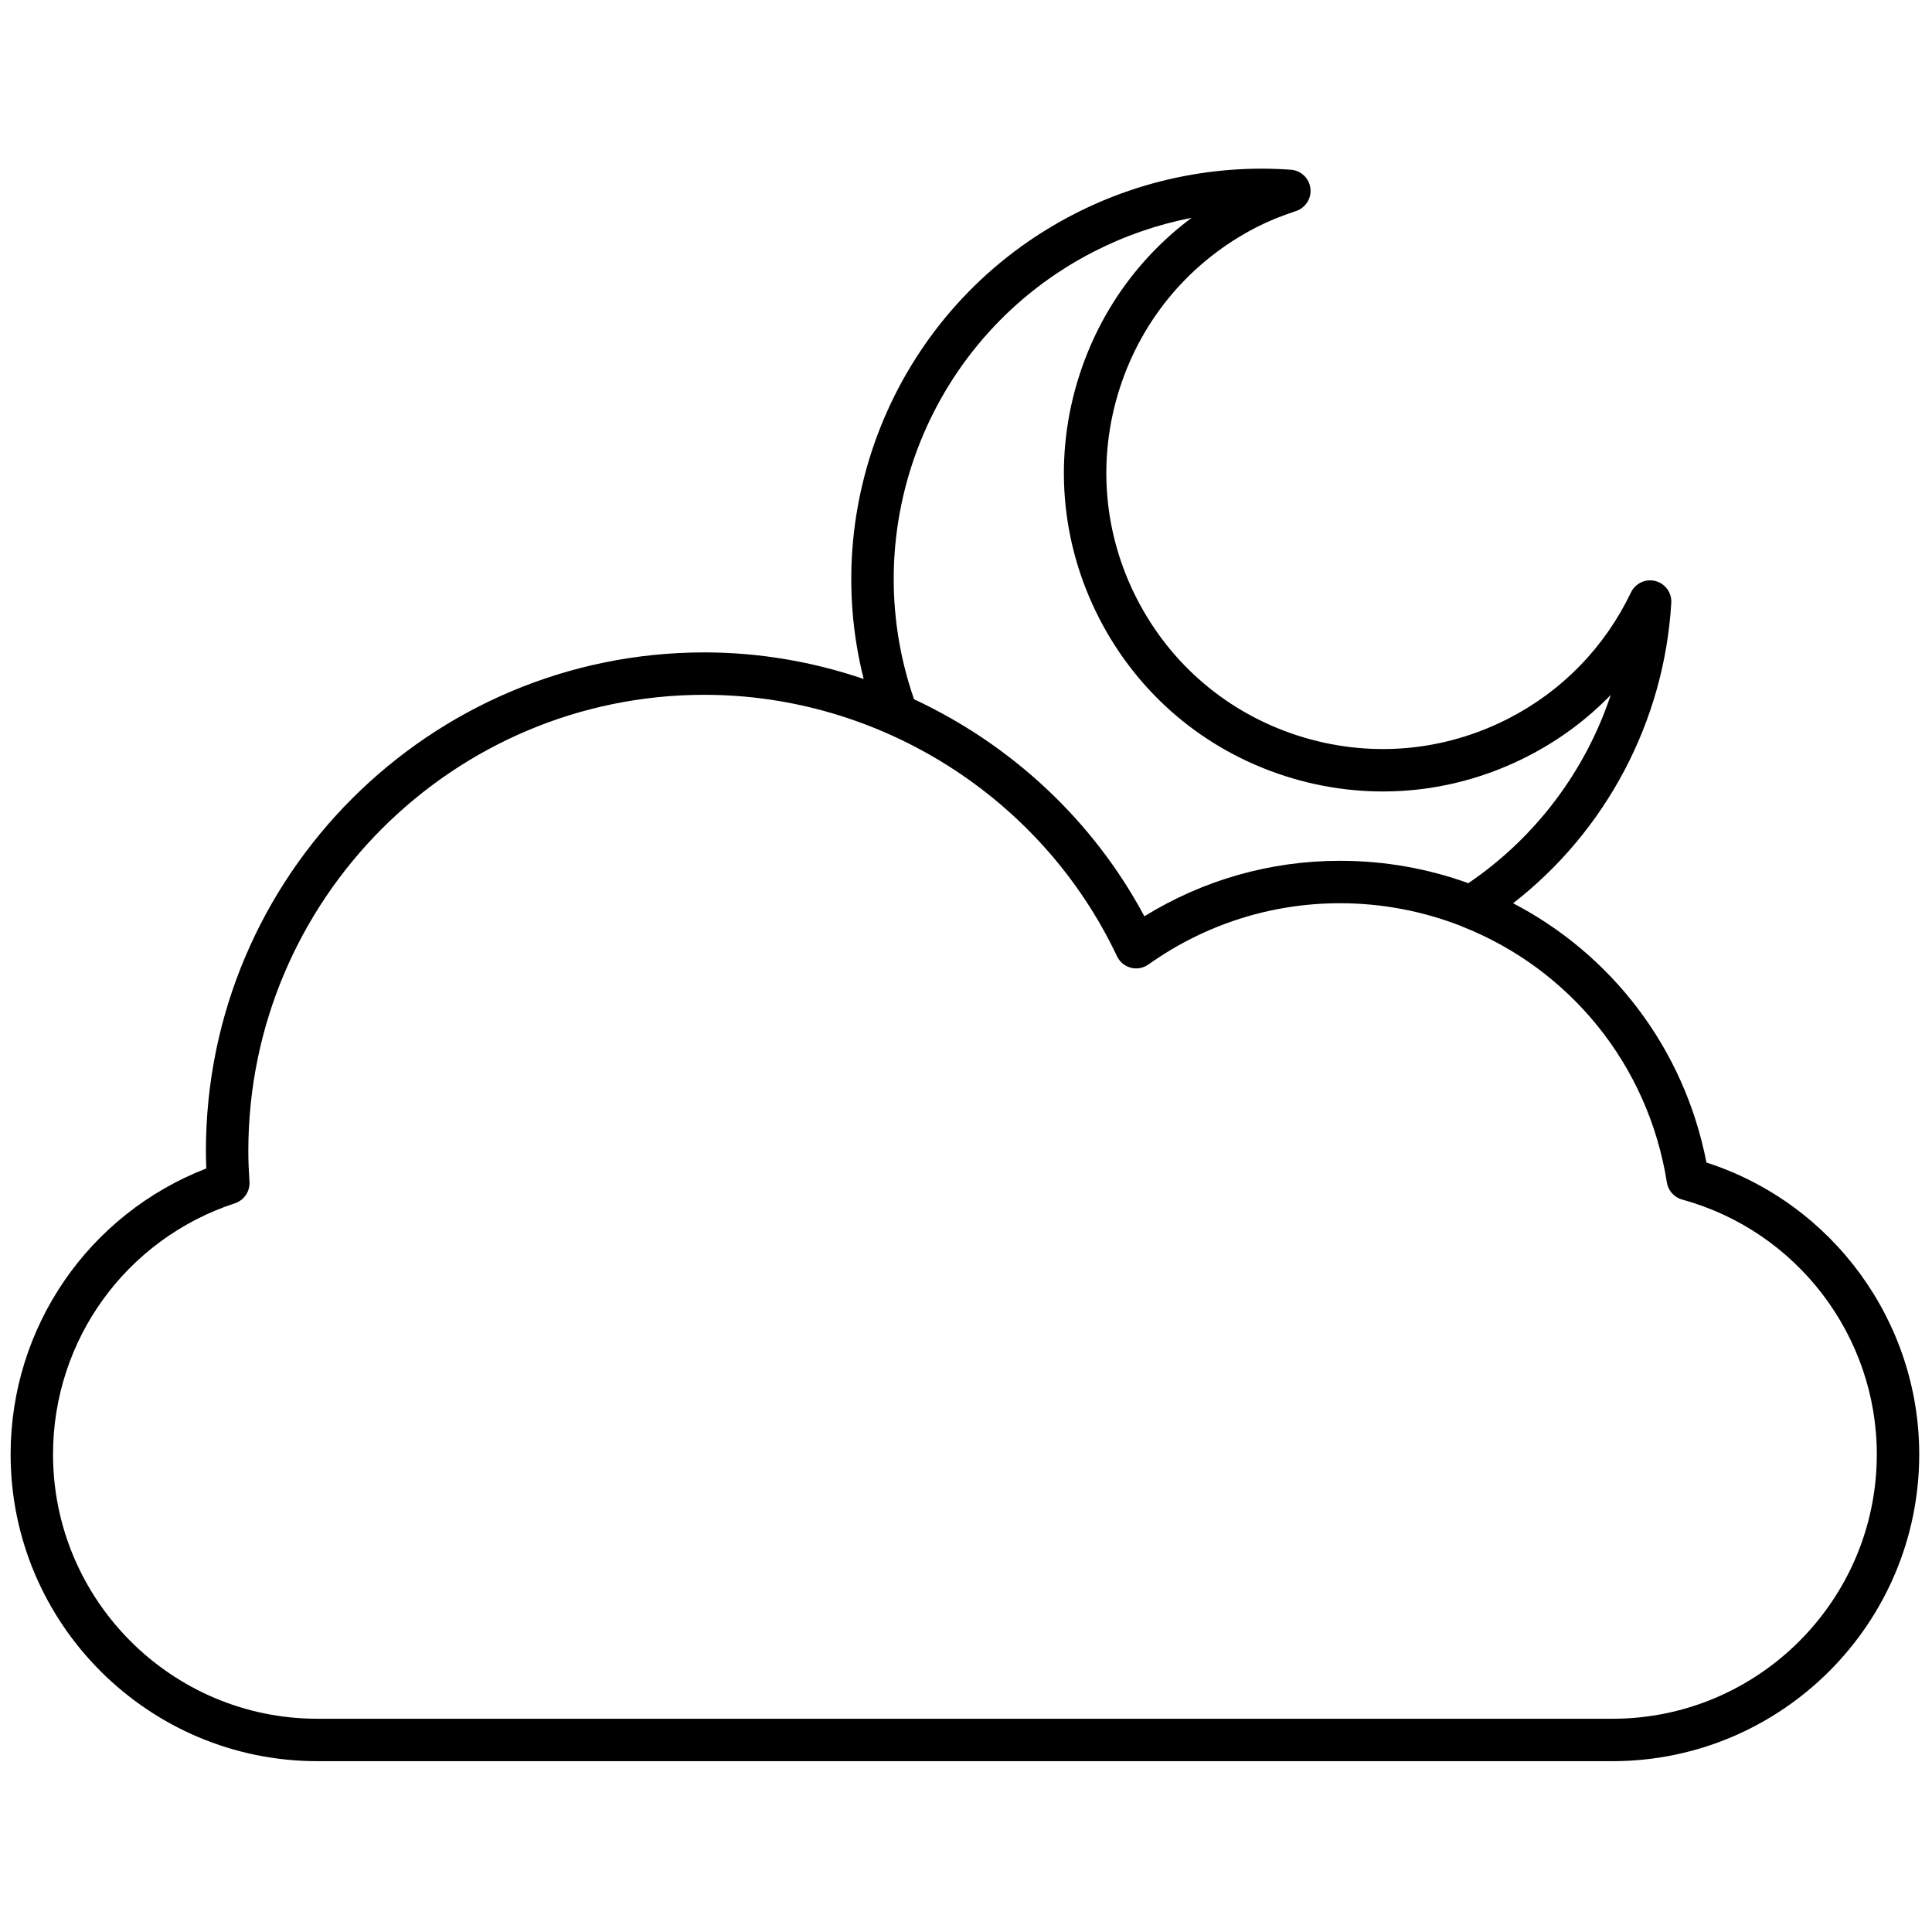 <svg height="512" viewBox="0 0 256 256" width="512" xmlns="http://www.w3.org/2000/svg"><g fill="none" stroke-miterlimit="10" stroke-width="0" transform="matrix(2.81 0 0 2.81 1.407 1.407)"><path d="m79.967 54.319c-1.054-5.416-4.493-9.819-9.118-12.227 4.374-3.395 7.13-8.567 7.459-14.167.028-.477-.285-.907-.748-1.027-.462-.12-.945.105-1.151.535-1.243 2.589-3.24 4.645-5.774 5.946-3.093 1.587-6.618 1.875-9.931.809-3.31-1.065-6.007-3.356-7.594-6.45s-1.875-6.62-.81-9.93 3.356-6.006 6.45-7.594c.539-.277 1.149-.527 1.863-.764.453-.15.737-.599.678-1.073s-.444-.839-.92-.874c-3.521-.253-7.056.466-10.214 2.087-8.085 4.148-12.108 13.302-9.931 21.926-2.387-.811-4.917-1.253-7.508-1.253-12.963 0-23.509 10.546-23.509 23.509 0 .277.006.553.018.826-5.55 2.153-9.227 7.477-9.227 13.481 0 7.978 6.49 14.468 14.468 14.468h61.064c7.978 0 14.468-6.49 14.468-14.468 0-6.279-4.095-11.848-10.033-13.76zm-28.898-42.949c1.467-.752 3.022-1.289 4.621-1.599-2.482 1.85-4.326 4.418-5.294 7.424-1.229 3.818-.897 7.887.934 11.456s4.941 6.211 8.76 7.44c3.82 1.229 7.889.898 11.456-.934 1.471-.754 2.783-1.728 3.908-2.889-1.194 3.59-3.547 6.726-6.716 8.878-1.891-.685-3.93-1.056-6.053-1.056-3.277 0-6.442.901-9.223 2.617-2.435-4.553-6.297-8.107-10.861-10.234-2.824-8.13.764-17.151 8.468-21.103zm24.463 69.177h-61.064c-6.875 0-12.468-5.593-12.468-12.468 0-5.396 3.447-10.154 8.577-11.84.434-.143.716-.561.686-1.017-.032-.479-.054-.962-.054-1.45 0-11.86 9.649-21.509 21.509-21.509 8.276 0 15.912 4.839 19.453 12.328.127.267.365.465.651.54.284.076.59.02.832-.152 2.661-1.889 5.784-2.888 9.03-2.888 2 0 3.914.378 5.677 1.061.051.029.106.049.161.068 4.965 1.988 8.692 6.445 9.579 12.038.062.388.345.703.724.808 5.403 1.479 9.175 6.418 9.175 12.013 0 6.875-5.593 12.468-12.468 12.468z" fill="rgb(0,0,0)"/></g></svg>